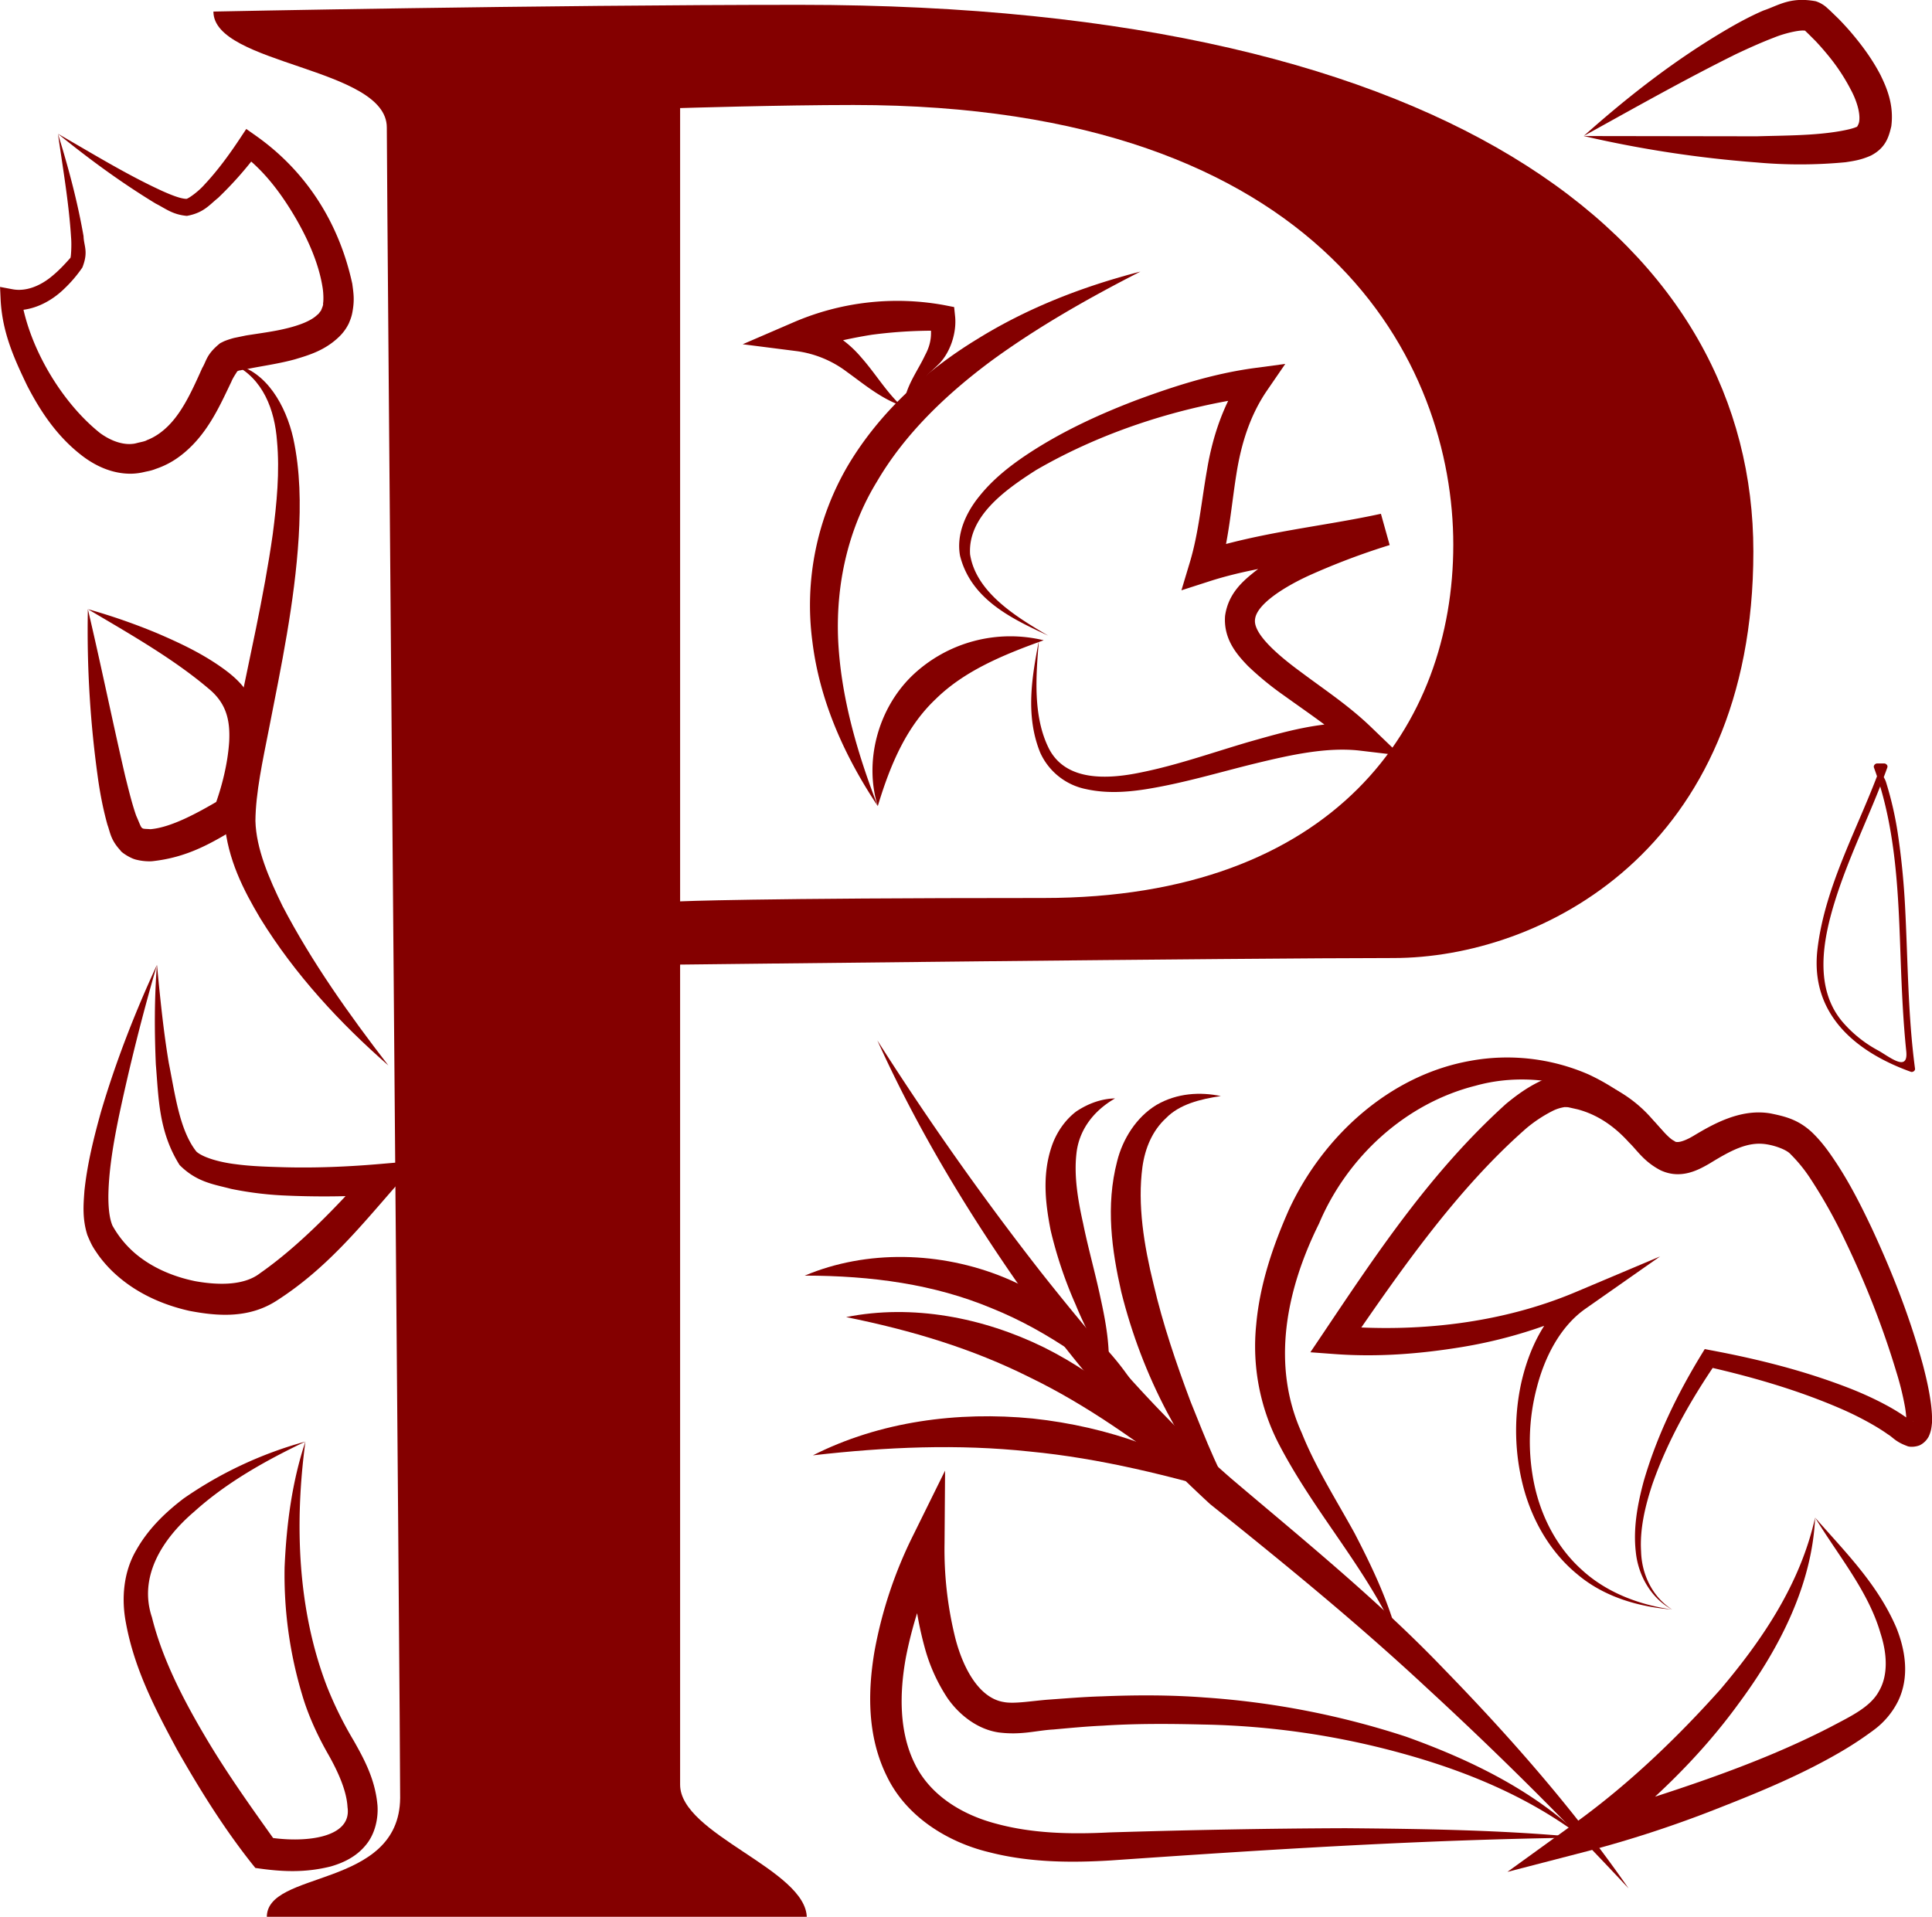 <svg xmlns="http://www.w3.org/2000/svg" viewBox="0 0 12.779 12.681" height="47.928" width="48.3"><g style="fill:#840000;fill-opacity:1"><path style="fill:#840000;fill-opacity:1;fill-rule:nonzero;stroke:none" d="M0 0c-4.874 0-10.993-.126-10.993-.126 0-1 3.249-1.045 3.249-2.172 0-1.123.256-30.433.25-31.308-.015-1.715-2.53-1.341-2.498-2.248H.126c0 .907-2.374 1.563-2.374 2.498v15.369s10.616.123 13.367.123c2.746 0 6.744 1.996 6.744 7.619C17.863-4.626 12.492 0 0 0m4.56-16.739c-5.467 0-6.808-.063-6.808-.063v14.867s1.873.058 3.249.058c8.868 0 11.239-4.87 11.239-8.241 0-3.375-2.216-6.621-7.68-6.621" transform="matrix(.353 0 0 -.353 5.292 .032)"/></g><g style="fill:#840000;fill-opacity:1"><path style="fill:#840000;fill-opacity:1;fill-rule:nonzero;stroke:none" d="M0 0c.195-.629.365-1.261.48-1.919.005-.187.096-.287-.022-.587A2.457 2.457 0 0 0 .123-2.9c-.247-.243-.619-.449-1.029-.401l.223.194c.15-.914.757-1.931 1.471-2.501.186-.136.387-.212.57-.207.059.005.066.003.142.024.064.015.137.028.169.05.079.029.178.083.262.148.349.264.554.714.774 1.206.08.13.073.252.336.463.088.043.061.032.13.058.047.016.111.036.141.042l.213.044c.27.043.523.074.76.133.232.056.46.139.578.257.03.015.064.087.059.061.027.061.056.131.045.145.011.045.01.187-.006.289-.069.461-.283.94-.539 1.37-.257.43-.568.84-.958 1.132l.299.056A6.786 6.786 0 0 0 3-1.203c-.16-.127-.266-.278-.583-.336-.274.024-.408.143-.584.23C1.182-.913.582-.472 0 0m0 0c.648-.371 1.287-.766 1.954-1.072.156-.07.357-.152.459-.147.054.018.23.147.337.271.241.257.461.558.659.857l.12.181.179-.126c.944-.666 1.56-1.631 1.808-2.777.02-.158.044-.285.007-.501-.019-.121-.046-.172-.069-.233a.876.876 0 0 0-.182-.254c-.265-.258-.563-.346-.837-.428-.278-.075-.551-.115-.804-.163l-.177-.034-.051-.011c.005.01-.081-.034-.053-.017.05.046-.061-.091-.1-.193-.222-.459-.463-1.027-.98-1.407a1.582 1.582 0 0 0-.435-.226c-.089-.036-.148-.043-.213-.058a1.157 1.157 0 0 0-.251-.033c-.353-.003-.662.145-.901.324-.481.364-.795.839-1.048 1.329-.241.503-.465.991-.496 1.611l-.011.237.234-.044c.252-.048.527.062.756.259.116.096.221.208.328.329.012.005.026.248.013.383C.206-1.3.093-.649 0 0" transform="matrix(.353 0 0 -.353 .383 .885)"/></g><g style="fill:#840000;fill-opacity:1"><path style="fill:#840000;fill-opacity:1;fill-rule:nonzero;stroke:none" d="M0 0c.635-.121.996-.796 1.131-1.388.134-.616.139-1.242.103-1.855-.076-1.23-.328-2.425-.559-3.604C.561-7.428.427-8.036.423-8.565c.014-.519.253-1.074.508-1.594.544-1.042 1.244-2.031 1.983-2.988-.911.799-1.747 1.699-2.399 2.756-.317.533-.611 1.105-.671 1.8-.024.681.123 1.261.223 1.864.238 1.189.513 2.356.68 3.532.076.586.134 1.177.08 1.756C.785-.87.571-.267 0 0" transform="matrix(.353 0 0 -.353 1.54 2.408)"/></g><g style="fill:#840000;fill-opacity:1"><path style="fill:#840000;fill-opacity:1;fill-rule:nonzero;stroke:none" d="M0 0c.247-1.048.461-2.1.699-3.127.064-.254.125-.511.206-.743.127-.285.068-.237.268-.254.396.034.898.313 1.315.559l-.118-.146c.145.387.252.825.278 1.228.022.423-.064.734-.397 1.003C1.594-.924.784-.464 0 0m0 0a11.41 11.41 0 0 0 1.303-.453c.425-.183.845-.379 1.24-.665.194-.141.413-.33.529-.6.114-.261.143-.526.146-.778.001-.51-.115-.969-.277-1.437l-.032-.094-.086-.052c-.491-.298-.951-.576-1.628-.646a1.017 1.017 0 0 0-.286.029c-.115.025-.288.143-.297.172-.189.204-.192.341-.245.482-.077.279-.13.546-.17.817A19.927 19.927 0 0 0 0 0" transform="matrix(.353 0 0 -.353 .581 4.03)"/></g><g style="fill:#840000;fill-opacity:1"><path style="fill:#840000;fill-opacity:1;fill-rule:nonzero;stroke:none" d="M0 0a39.674 39.674 0 0 1-.714-2.844c-.097-.474-.181-.954-.195-1.42-.006-.226.009-.468.075-.623a1.908 1.908 0 0 1 .379-.48c.319-.291.744-.476 1.178-.563.428-.076.908-.083 1.207.149.732.512 1.429 1.237 2.061 1.947l.243-.469a16.344 16.344 0 0 0-1.891-.018 6.373 6.373 0 0 0-.953.122c-.319.085-.643.122-.966.447-.395.629-.392 1.261-.445 1.885C-.048-1.242-.049-.62 0 0m0 0c.06-.618.12-1.234.222-1.841.118-.583.199-1.258.518-1.66.129-.115.453-.202.731-.235.291-.04.592-.048.894-.057.603-.017 1.22.009 1.82.061l.707.061-.463-.53c-.659-.756-1.283-1.515-2.186-2.093-.529-.342-1.122-.289-1.635-.191-.521.117-1.024.345-1.426.725a2.35 2.35 0 0 0-.279.318c-.099.145-.121.172-.207.377-.097.308-.074.571-.055.83.054.513.176.996.308 1.473C-.771-1.811-.412-.893 0 0" transform="matrix(.353 0 0 -.353 1.038 6.383)"/></g><g style="fill:#840000;fill-opacity:1"><path style="fill:#840000;fill-opacity:1;fill-rule:nonzero;stroke:none" d="M0 0c-.75-.358-1.481-.769-2.082-1.312-.617-.526-1.045-1.233-.794-1.981.187-.754.561-1.493.973-2.193.411-.704.894-1.378 1.365-2.038l-.186.112c.678-.116 1.602-.033 1.513.56-.016.305-.174.657-.355.979-.196.34-.382.739-.494 1.124a7.794 7.794 0 0 0-.33 2.398C-.355-1.55-.251-.753 0 0m0 0c-.209-1.557-.143-3.165.402-4.586a7.04 7.04 0 0 1 .501-1.016c.204-.36.407-.737.448-1.223.015-.24-.044-.536-.231-.751-.183-.217-.425-.323-.646-.387-.454-.114-.867-.102-1.304-.043l-.108.015-.078.097c-.528.67-.97 1.383-1.389 2.12-.4.744-.801 1.505-.96 2.384-.085.447-.045.947.195 1.355.225.401.548.709.889.969A7.442 7.442 0 0 0 0 0" transform="matrix(.353 0 0 -.353 2.02 9.537)"/></g><g style="fill:#840000;fill-opacity:1"><path style="fill:#840000;fill-opacity:1;fill-rule:nonzero;stroke:none" d="M0 0a69.346 69.346 0 0 1-3.779 3.756c-1.304 1.215-2.647 2.312-4.062 3.446a24.975 24.975 0 0 0-3.548 4.056c-1.027 1.468-1.951 3.006-2.687 4.634a55 55 0 0 1 3.07-4.349c1.096-1.386 2.252-2.729 3.576-3.875 1.331-1.13 2.752-2.282 3.983-3.57C-2.2 2.816-1.019 1.468 0 0" transform="matrix(.353 0 0 -.353 10.772 12.493)"/></g><g style="fill:#840000;fill-opacity:1"><path style="fill:#840000;fill-opacity:1;fill-rule:nonzero;stroke:none" d="M0 0c-2.953-.035-5.896-.224-8.838-.428-.741-.045-1.524-.041-2.283.155-.752.181-1.537.648-1.909 1.414-.376.754-.363 1.593-.236 2.348a8.13 8.13 0 0 0 .728 2.183l.595 1.206-.01-1.359a6.878 6.878 0 0 1 .205-1.794c.148-.564.448-1.113.908-1.185.203-.039.559.028.867.048.319.023.645.05.965.059.641.026 1.285.028 1.926-.021a15.482 15.482 0 0 0 3.775-.734C-2.104 1.461-.919.887 0 0m0 0c-1.011.769-2.196 1.254-3.401 1.584a14.992 14.992 0 0 1-3.706.535c-.625.015-1.25.02-1.876-.021-.313-.014-.619-.044-.932-.072-.322-.018-.598-.11-1.025-.055-.408.06-.748.342-.955.639a3.257 3.257 0 0 0-.43.953c-.18.656-.245 1.3-.248 1.971l.584-.152a7.754 7.754 0 0 1-.687-1.997c-.126-.685-.127-1.404.159-1.988.279-.587.871-.965 1.538-1.138.672-.182 1.385-.199 2.114-.162 1.477.045 2.955.074 4.434.079C-2.953.163-1.472.143 0 0" transform="matrix(.353 0 0 -.353 10.467 12.157)"/></g><g style="fill:#840000;fill-opacity:1"><path style="fill:#840000;fill-opacity:1;fill-rule:nonzero;stroke:none" d="M0 0c.55-.63 1.169-1.24 1.522-2.063.163-.404.257-.914.032-1.378a1.511 1.511 0 0 0-.474-.554 6.53 6.53 0 0 0-.549-.365c-.747-.443-1.541-.771-2.336-1.083a21.634 21.634 0 0 0-2.433-.801l-1.528-.396 1.277.923c.987.713 1.894 1.58 2.713 2.496C-.983-2.285-.275-1.236 0 0m0 0c-.056-1.275-.682-2.474-1.437-3.491-.756-1.04-1.688-1.914-2.708-2.708l-.251.527c1.59.498 3.216.99 4.685 1.748.365.194.745.368.907.67.177.3.153.706.03 1.084C1.001-1.385.439-.719 0 0" transform="matrix(.353 0 0 -.353 12.006 10.04)"/></g><g style="fill:#840000;fill-opacity:1"><path style="fill:#840000;fill-opacity:1;fill-rule:nonzero;stroke:none" d="M0 0c-.626.049-1.272.235-1.771.656-.504.41-.846 1.001-1.013 1.628a4.191 4.191 0 0 0-.047 1.942c.14.635.434 1.279.999 1.708l.179-.315a8.93 8.93 0 0 0-2.285-.7c-.789-.129-1.577-.192-2.395-.131l-.445.033.251.373c1.014 1.512 2.015 3.016 3.416 4.283.185.152.381.298.623.416.118.06.259.108.422.128.081.004.183.001.26-.015l.165-.035a2.463 2.463 0 0 0 1.286-.8C-.2 9-.051 8.82.043 8.781c.034-.044.169-.017.356.095.353.211.883.522 1.452.42.272-.056.509-.114.762-.345.195-.185.332-.382.463-.58.26-.395.467-.806.664-1.221.386-.832.72-1.68.962-2.572.058-.224.111-.45.144-.689.017-.119.028-.246.025-.383-.009-.077-.011-.152-.062-.263a.379.379 0 0 0-.173-.167c-.091-.034-.191-.032-.232-.012-.223.082-.267.165-.361.219-.08.058-.173.116-.265.17a5.968 5.968 0 0 1-.581.295c-.805.353-1.672.606-2.536.802l.16.066c-.48-.702-.91-1.464-1.192-2.273-.133-.405-.236-.829-.21-1.255C-.57.665-.373.239 0 0m0 0c-.39.207-.636.636-.68 1.079-.051.445.032.889.145 1.314.245.851.631 1.644 1.094 2.401l.053.087.107-.021c.899-.168 1.78-.389 2.64-.727.215-.086.427-.182.635-.293.105-.056.205-.114.311-.184.095-.065.216-.148.209-.136.011.011-.142-.029-.128-.062-.003-.008.003.03.006.066a1.994 1.994 0 0 1-.031.29 5.443 5.443 0 0 1-.155.626c-.252.842-.58 1.677-.964 2.473a9.54 9.54 0 0 1-.639 1.145 2.807 2.807 0 0 1-.38.472c-.074.087-.291.164-.456.189-.352.056-.669-.118-1.072-.365-.187-.106-.525-.305-.914-.121-.314.165-.433.371-.589.521-.281.312-.6.524-.964.62l-.165.037c-.032.006-.045.003-.075.005a.742.742 0 0 1-.221-.069 2.568 2.568 0 0 1-.499-.329c-1.296-1.137-2.35-2.65-3.351-4.111l-.193.407c1.49-.125 3.073.045 4.473.637l1.578.666-1.398-.98c-.468-.328-.764-.898-.913-1.482a3.944 3.944 0 0 1-.044-1.821c.129-.6.424-1.172.886-1.588C-1.236.323-.626.088 0 0" transform="matrix(.353 0 0 -.353 11.06 10.648)"/></g><g style="fill:#840000;fill-opacity:1"><path style="fill:#840000;fill-opacity:1;fill-rule:nonzero;stroke:none" d="M0 0c-.989 1.045-2.458 1.566-3.774 1.198C-5.089.866-6.178-.14-6.704-1.386c-.621-1.25-.898-2.655-.322-3.925.255-.639.642-1.247.99-1.879.333-.642.649-1.305.822-2.006-.579 1.333-1.558 2.36-2.248 3.69a3.992 3.992 0 0 0-.419 2.223c.067.76.316 1.486.611 2.153.63 1.366 1.875 2.522 3.395 2.794a3.823 3.823 0 0 0 2.221-.253A4.076 4.076 0 0 0 0 0" transform="matrix(.353 0 0 -.353 11.091 7.606)"/></g><g style="fill:#840000;fill-opacity:1"><path style="fill:#840000;fill-opacity:1;fill-rule:nonzero;stroke:none" d="M0 0c-.631.497-1.072 1.196-1.443 1.896-.373.708-.659 1.46-.855 2.245-.178.782-.296 1.616-.078 2.453.102.412.358.826.737 1.055.385.224.821.247 1.206.166-.39-.057-.777-.156-1.026-.412-.257-.236-.393-.562-.443-.915-.095-.709.028-1.469.209-2.202.172-.74.42-1.469.69-2.19C-.714 1.382-.444.651 0 0" transform="matrix(.353 0 0 -.353 8.228 10.01)"/></g><g style="fill:#840000;fill-opacity:1"><path style="fill:#840000;fill-opacity:1;fill-rule:nonzero;stroke:none" d="M0 0c-.189.454-.426.866-.609 1.315a7.902 7.902 0 0 0-.469 1.394c-.095.488-.162 1.02.012 1.552.084.262.248.51.467.676.229.153.478.24.728.245-.441-.254-.682-.63-.724-1.036-.047-.412.025-.859.125-1.305.091-.451.221-.906.322-1.378C-.045.996.048.499 0 0" transform="matrix(.353 0 0 -.353 7.33 9.096)"/></g><g style="fill:#840000;fill-opacity:1"><path style="fill:#840000;fill-opacity:1;fill-rule:nonzero;stroke:none" d="M0 0c-.933.833-1.884 1.542-2.972 1.98-1.083.453-2.253.61-3.504.612 1.158.488 2.545.455 3.74-.036C-1.542 2.06-.54 1.132 0 0" transform="matrix(.353 0 0 -.353 7.609 9.354)"/></g><g style="fill:#840000;fill-opacity:1"><path style="fill:#840000;fill-opacity:1;fill-rule:nonzero;stroke:none" d="M0 0c-.999.765-1.966 1.462-3.041 1.982-1.068.535-2.204.878-3.436 1.127 1.241.248 2.566-.007 3.71-.569C-1.624 1.969-.629 1.09 0 0" transform="matrix(.353 0 0 -.353 7.883 9.811)"/></g><g style="fill:#840000;fill-opacity:1"><path style="fill:#840000;fill-opacity:1;fill-rule:nonzero;stroke:none" d="M0 0c-1.34.394-2.639.72-3.975.848C-5.31.99-6.645.935-8.032.776c1.253.635 2.714.828 4.12.69C-2.507 1.315-1.124.835 0 0" transform="matrix(.353 0 0 -.353 8.212 9.902)"/></g><g style="fill:#840000;fill-opacity:1"><path style="fill:#840000;fill-opacity:1;fill-rule:nonzero;stroke:none" d="M0 0c-.407-1.132-1.045-2.225-1.188-3.435-.142-1.206.701-1.921 1.75-2.298.035-.013.084.02.078.059C.505-4.663.507-3.642.453-2.624c-.024.458-.069.914-.137 1.367a6.464 6.464 0 0 1-.22.955c-.029.097-.148.223-.036.223.08 0 .08.125 0 .125h-.129c-.038 0-.075-.04-.06-.079.425-1.161.458-2.405.501-3.627.021-.565.046-1.128.104-1.69.041-.408-.33-.088-.536.022a2.336 2.336 0 0 0-.621.488c-.59.645-.406 1.587-.17 2.336.266.845.672 1.639.971 2.471C.147.043.027.075 0 0" transform="matrix(.353 0 0 -.353 12.441 5.067)"/></g><g style="fill:#840000;fill-opacity:1"><path style="fill:#840000;fill-opacity:1;fill-rule:nonzero;stroke:none" d="M0 0c.814.726 1.673 1.398 2.622 1.962.238.141.482.276.746.39.28.093.499.263.982.174a.58.58 0 0 0 .195-.109l.075-.068.158-.153c.1-.103.197-.209.288-.32.184-.222.353-.458.493-.725.132-.267.256-.578.206-.968-.046-.191-.099-.401-.38-.548-.184-.083-.327-.103-.478-.126a9.015 9.015 0 0 0-1.675-.003A21.56 21.56 0 0 0 0 0m0 0 3.247-.005c.533.016 1.078.012 1.569.099.116.021.243.049.305.081-.023-.037.038.038.043.106.02.152-.045.378-.158.588a3.63 3.63 0 0 1-.409.623 5.24 5.24 0 0 1-.25.287l-.132.132-.074.071c-.001-.01.027-.013.018-.013-.055.033-.371-.033-.587-.122-.239-.091-.48-.2-.72-.313C1.898 1.061.952.527 0 0" transform="matrix(.353 0 0 -.353 10.475 .9)"/></g><g style="fill:#840000;fill-opacity:1"><path style="fill:#840000;fill-opacity:1;fill-rule:nonzero;stroke:none" d="M0 0c-.606.908-1.086 1.948-1.225 3.08a5.18 5.18 0 0 0 .676 3.321c.595.992 1.463 1.773 2.415 2.353.951.59 1.993.99 3.056 1.264-.978-.5-1.923-1.037-2.785-1.666C1.282 7.718.508 6.977-.014 6.085c-.54-.881-.773-1.918-.729-2.964C-.694 2.071-.396 1.023 0 0" transform="matrix(.353 0 0 -.353 5.806 5.333)"/></g><g style="fill:#840000;fill-opacity:1"><path style="fill:#840000;fill-opacity:1;fill-rule:nonzero;stroke:none" d="M0 0c-.255.81-.014 1.814.653 2.453a2.662 2.662 0 0 0 2.456.655c-.803-.287-1.501-.588-2.024-1.102C.552 1.501.247.821 0 0" transform="matrix(.353 0 0 -.353 5.806 5.333)"/></g><g style="fill:#840000;fill-opacity:1"><path style="fill:#840000;fill-opacity:1;fill-rule:nonzero;stroke:none" d="M0 0c-.652.305-1.441.663-1.651 1.495-.077.416.121.825.367 1.124.249.31.556.553.875.767.641.427 1.336.749 2.046 1.021.715.265 1.439.499 2.218.606l.588.079-.339-.494c-.317-.461-.487-.995-.577-1.572-.093-.574-.137-1.194-.31-1.809l-.373.357c1.145.371 2.302.471 3.391.709l.164-.586a13.244 13.244 0 0 1-1.5-.566C4.45.927 3.911.597 3.877.309c-.044-.276.45-.692.857-.99.43-.323.897-.629 1.315-1.032l.554-.533-.758.09c-.626.073-1.313-.082-1.98-.244-.673-.165-1.346-.371-2.055-.482-.354-.054-.724-.077-1.095.004a1.201 1.201 0 0 0-.865.687c-.282.699-.152 1.424-.023 2.103-.059-.684-.112-1.426.184-2.023.317-.627 1.105-.585 1.743-.45.667.135 1.326.369 2 .567.676.191 1.371.4 2.146.349l-.204-.443c-.384.346-.834.646-1.284.97a5.714 5.714 0 0 0-.668.548c-.199.207-.462.497-.429.939.06.431.348.665.577.847.245.182.499.319.756.444.513.247 1.036.438 1.562.615l.163-.586c-1.145-.281-2.3-.333-3.345-.669L2.497.849l.159.529c.163.543.215 1.131.323 1.743.102.609.311 1.249.689 1.778l.248-.414c-1.421-.19-2.884-.652-4.143-1.383-.584-.373-1.281-.87-1.236-1.58C-1.353.819-.621.362 0 0" transform="matrix(.353 0 0 -.353 6.933 4.205)"/></g><g style="fill:#840000;fill-opacity:1"><path style="fill:#840000;fill-opacity:1;fill-rule:nonzero;stroke:none" d="M0 0c-.379.134-.705.41-1.005.625a2.002 2.002 0 0 1-.945.392l-1.012.129.966.417A4.902 4.902 0 0 0 .8 1.882l.2-.039.018-.172C1.051 1.35.92.974.702.764.485.554.287.384.087.173c.075.278.255.524.367.765.128.234.134.438.084.672l.218-.211a8.809 8.809 0 0 1-1.298-.075 8.917 8.917 0 0 1-1.261-.295l-.046.546a2.03 2.03 0 0 0 1.1-.666C-.476.602-.289.277 0 0" transform="matrix(.353 0 0 -.353 5.958 2.682)"/></g></svg>